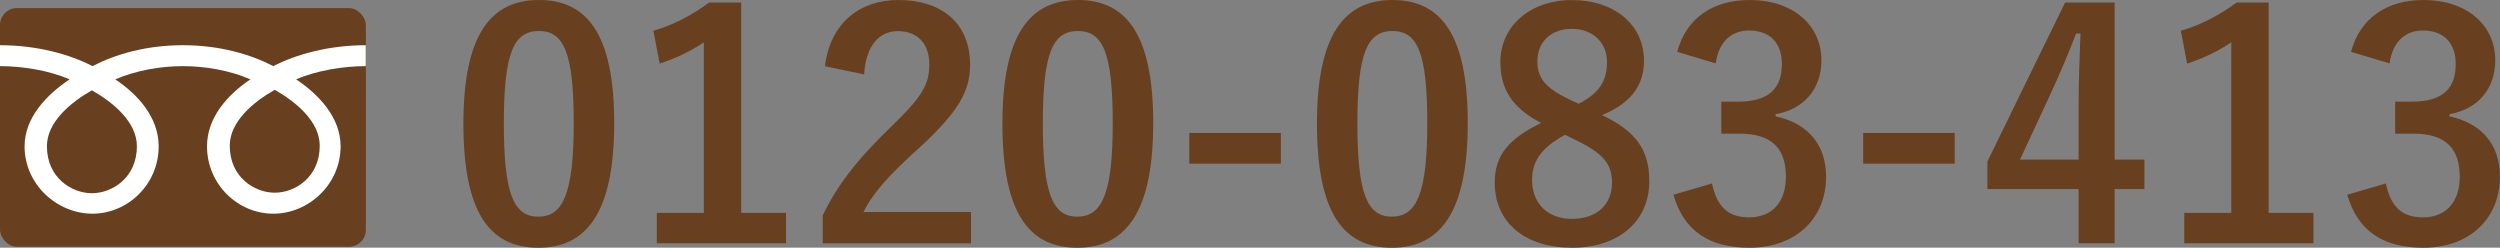 <?xml version="1.0" encoding="UTF-8"?>
<svg id="_レイヤー_2" data-name="レイヤー 2" xmlns="http://www.w3.org/2000/svg" viewBox="0 0 438.49 43.44">
  <rect x="0" y="0" width="438.49" height="43.44" fill="#808080" stroke="none"/>
  <defs>
    <style>
      .cls-1 {
        fill: #68401f;
      }

      .cls-1, .cls-2 {
        stroke-width: 0px;
      }

      .cls-2 {
        fill: #fff;
      }
    </style>
  </defs>
  <g id="main">
    <g>
      <g>
        <rect class="cls-1" x="0" y="1.41" width="64.17" height="41.88" rx="3" ry="3"/>
        <path class="cls-2" d="M16.12,33.89c-3.52,0-7.89-2.69-7.89-8.24,0-4.31,4.27-7.75,7.89-9.81,3.62,2.06,7.89,5.5,7.89,9.81,0,5.55-4.37,8.24-7.89,8.24M40.3,25.56c0-4.31,4.27-7.75,7.89-9.81,3.62,2.06,7.89,5.5,7.89,9.81,0,5.55-4.37,8.24-7.89,8.24s-7.89-2.69-7.89-8.24M64.16,7.93c-6.52,0-12.3,1.63-16.22,3.67-3.92-2.04-9.34-3.67-15.86-3.67s-11.94,1.63-15.86,3.67C12.29,9.55,6.52,7.93,0,7.93v3.67c3.85,0,8.53.72,12.2,2.32-3.96,2.65-7.89,6.67-7.89,11.74,0,6.7,5.71,11.82,11.9,11.82s11.62-5.12,11.62-11.82c0-5.07-3.64-9.09-7.61-11.74,3.67-1.59,8-2.32,11.85-2.32s8.18.72,11.85,2.32c-3.96,2.65-7.61,6.67-7.61,11.74,0,6.7,5.43,11.82,11.62,11.82s11.81-5.12,11.81-11.82c0-5.07-3.83-9.09-7.8-11.74,3.67-1.59,8.36-2.32,12.21-2.32v-3.67Z"/>
      </g>
      <g>
        <path class="cls-1" d="M107.73,21.56c0,15.56-4.73,21.89-13.31,21.89s-13.14-6.21-13.14-21.78S86.06,0,94.53,0s13.2,6.05,13.2,21.56ZM88.37,21.61c0,12.37,1.71,16.39,6.05,16.39s6.21-4.07,6.21-16.39-1.71-16.17-6.1-16.17-6.16,3.74-6.16,16.17Z"/>
        <path class="cls-1" d="M130,37.34h7.86v5.33h-22.66v-5.33h8.25V7.42c-2.09,1.43-4.73,2.75-7.75,3.74l-1.1-5.77c3.63-1.04,6.87-2.8,9.79-4.95h5.61v36.9Z"/>
        <path class="cls-1" d="M144.69,11.6c.94-7.53,6.05-11.6,12.92-11.6,7.53,0,12.54,4.07,12.54,11.33,0,4.67-2.04,8.19-8.47,14.19-5.77,5.17-8.52,8.25-10.23,11.66h18.86v5.5h-26.01v-4.89c2.47-5.17,5.99-9.79,11.99-15.56,5.5-5.28,6.71-7.48,6.71-10.94,0-3.68-2.14-5.83-5.5-5.83s-5.61,2.58-5.94,7.59l-6.87-1.43Z"/>
        <path class="cls-1" d="M202.27,21.56c0,15.56-4.73,21.89-13.31,21.89s-13.14-6.21-13.14-21.78S180.6,0,189.07,0s13.2,6.05,13.2,21.56ZM182.91,21.61c0,12.37,1.71,16.39,6.05,16.39s6.21-4.07,6.21-16.39-1.71-16.17-6.1-16.17-6.16,3.74-6.16,16.17Z"/>
        <path class="cls-1" d="M224.66,28.71h-16.06v-5.39h16.06v5.39Z"/>
        <path class="cls-1" d="M257.44,21.56c0,15.56-4.73,21.89-13.31,21.89s-13.14-6.21-13.14-21.78S235.77,0,244.24,0s13.2,6.05,13.2,21.56ZM238.08,21.61c0,12.37,1.71,16.39,6.05,16.39s6.21-4.07,6.21-16.39-1.71-16.17-6.1-16.17-6.16,3.74-6.16,16.17Z"/>
        <path class="cls-1" d="M289.28,31.79c0,6.98-5.33,11.66-13.53,11.66s-13.58-4.34-13.58-11.44c0-4.84,2.53-7.7,8.14-10.45-5.22-2.69-7.15-6.05-7.15-10.72,0-6.05,5-10.83,12.54-10.83s12.65,4.4,12.65,10.61c0,4.51-2.42,7.53-7.37,9.57,6.05,2.86,8.3,6.16,8.3,11.6ZM274.49,23.65c-3.9,2.14-5.77,4.4-5.77,7.92,0,4.07,2.7,6.82,6.98,6.82s7.04-2.42,7.04-6.38c0-3.3-1.59-5.17-6.65-7.59l-1.59-.77ZM276.91,18.2c3.68-1.92,4.95-4.07,4.95-7.31,0-3.57-2.64-5.83-6.16-5.83s-6.05,2.14-6.05,5.72c0,2.86,1.38,4.67,5.72,6.71l1.54.71Z"/>
        <path class="cls-1" d="M294.18,9.07c1.59-5.94,6.32-9.07,12.7-9.07,7.64,0,12.59,4.45,12.59,10.56,0,4.95-2.97,8.58-8.03,9.46v.39c5.66,1.21,8.85,5,8.85,10.56,0,7.42-5.39,12.48-13.42,12.48-6.93,0-11.49-2.8-13.36-9.29l6.76-1.98c.93,4.23,2.91,5.94,6.54,5.94,3.96,0,6.43-2.64,6.43-7.09,0-4.78-2.25-7.59-8.14-7.59h-3.19v-5.61h2.92c5.5,0,7.7-2.36,7.7-6.6,0-3.85-2.25-5.88-5.77-5.88-2.92,0-5.28,1.81-5.83,5.77l-6.76-2.03Z"/>
        <path class="cls-1" d="M342.85,28.71h-16.06v-5.39h16.06v5.39Z"/>
        <path class="cls-1" d="M370.9,27.99h5.22v5.17h-5.22v9.51h-6.32v-9.51h-16v-4.84L362.21.44h8.69v27.55ZM364.58,18.75c0-4.45.17-8.63.33-12.87h-.77c-1.38,3.63-2.97,7.31-4.67,11l-5.17,11.11h10.28v-9.24Z"/>
        <path class="cls-1" d="M397.91,37.34h7.86v5.33h-22.66v-5.33h8.25V7.42c-2.09,1.43-4.73,2.75-7.75,3.74l-1.1-5.77c3.63-1.04,6.87-2.8,9.79-4.95h5.61v36.9Z"/>
        <path class="cls-1" d="M412.37,9.07c1.59-5.94,6.32-9.07,12.7-9.07,7.64,0,12.59,4.45,12.59,10.56,0,4.95-2.97,8.58-8.03,9.46v.39c5.66,1.21,8.85,5,8.85,10.56,0,7.42-5.39,12.48-13.42,12.48-6.93,0-11.49-2.8-13.36-9.29l6.76-1.98c.93,4.23,2.91,5.94,6.54,5.94,3.96,0,6.43-2.64,6.43-7.09,0-4.78-2.25-7.59-8.14-7.59h-3.19v-5.61h2.92c5.5,0,7.7-2.36,7.7-6.6,0-3.85-2.25-5.88-5.77-5.88-2.92,0-5.28,1.81-5.83,5.77l-6.76-2.03Z"/>
      </g>
    </g>
  </g>
</svg>